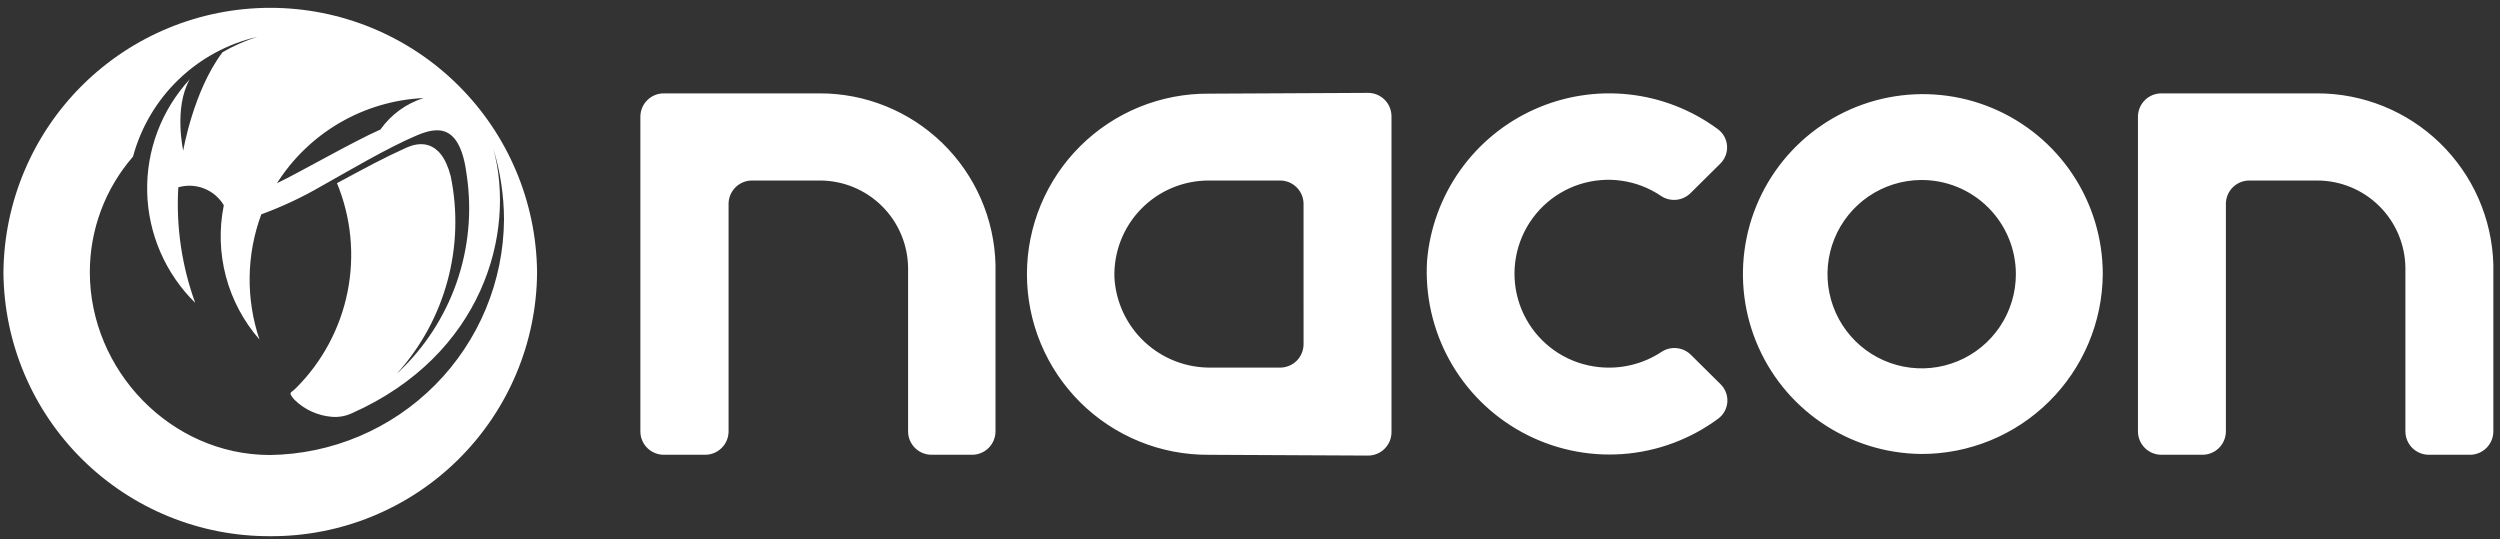 <svg width="255" height="55" viewBox="0 0 255 55" fill="none" xmlns="http://www.w3.org/2000/svg">
<rect x="0" y="0" width="255" height="55" fill="#333333" stroke="none"/>
<g clip-path="url(#clip0_41_198)">
<path d="M251.933 46.385H247.74C247.111 46.385 246.507 46.137 246.059 45.695C245.612 45.252 245.357 44.651 245.351 44.023V27.331C245.329 24.954 244.368 22.683 242.677 21.012C240.987 19.341 238.704 18.407 236.328 18.413H229.428C228.799 18.413 228.195 18.662 227.748 19.104C227.301 19.546 227.046 20.147 227.04 20.776V44.023C227.033 44.652 226.778 45.253 226.331 45.695C225.884 46.138 225.28 46.386 224.652 46.386H220.459C219.83 46.386 219.226 46.138 218.779 45.695C218.332 45.253 218.077 44.652 218.071 44.023V11.886C218.077 11.257 218.332 10.656 218.779 10.214C219.226 9.772 219.83 9.523 220.459 9.524H236.329C241.013 9.512 245.516 11.331 248.878 14.594C252.239 17.856 254.192 22.303 254.321 26.985V44.023C254.314 44.652 254.059 45.253 253.612 45.695C253.165 46.138 252.561 46.386 251.933 46.386V46.385ZM195.933 46.304C192.311 46.265 188.782 45.156 185.79 43.115C182.798 41.074 180.476 38.194 179.118 34.836C177.76 31.479 177.425 27.794 178.157 24.247C178.888 20.7 180.653 17.449 183.229 14.902C185.804 12.356 189.076 10.629 192.631 9.938C196.186 9.248 199.867 9.625 203.208 11.021C206.55 12.418 209.403 14.772 211.41 17.788C213.416 20.803 214.485 24.345 214.483 27.966C214.446 32.855 212.473 37.529 208.997 40.966C205.521 44.404 200.825 46.323 195.937 46.306L195.933 46.304ZM195.933 18.36C194.036 18.375 192.186 18.952 190.617 20.017C189.047 21.082 187.828 22.588 187.113 24.345C186.398 26.101 186.219 28.03 186.599 29.889C186.978 31.747 187.9 33.452 189.246 34.787C190.593 36.123 192.305 37.03 194.166 37.394C196.028 37.759 197.955 37.564 199.706 36.834C201.457 36.105 202.953 34.874 204.005 33.296C205.057 31.718 205.619 29.863 205.619 27.966C205.619 26.698 205.368 25.442 204.88 24.272C204.392 23.101 203.677 22.038 202.777 21.145C201.876 20.252 200.808 19.546 199.633 19.068C198.459 18.59 197.201 18.349 195.933 18.36ZM163.109 37.446C165.337 37.68 167.578 37.136 169.452 35.907C169.906 35.599 170.452 35.458 170.999 35.507C171.545 35.555 172.058 35.79 172.452 36.172L175.504 39.197C175.741 39.43 175.926 39.712 176.044 40.024C176.163 40.335 176.212 40.669 176.19 41.002C176.167 41.334 176.072 41.658 175.913 41.95C175.753 42.243 175.532 42.498 175.265 42.697C172.41 44.812 169.009 46.068 165.465 46.316C161.92 46.564 158.378 45.793 155.257 44.094C152.135 42.396 149.564 39.84 147.847 36.729C146.13 33.618 145.338 30.081 145.565 26.535C145.855 23.233 147.02 20.069 148.94 17.367C150.86 14.665 153.465 12.524 156.487 11.165C159.51 9.805 162.84 9.275 166.135 9.63C169.43 9.986 172.571 11.213 175.235 13.185C175.502 13.384 175.723 13.639 175.883 13.932C176.042 14.224 176.137 14.548 176.16 14.88C176.182 15.213 176.133 15.547 176.014 15.858C175.896 16.17 175.711 16.452 175.474 16.686L172.422 19.71C172.033 20.09 171.527 20.325 170.987 20.378C170.447 20.431 169.904 20.299 169.45 20.003C168.244 19.18 166.866 18.645 165.422 18.436C163.978 18.228 162.505 18.353 161.116 18.8C159.727 19.248 158.459 20.007 157.408 21.02C156.358 22.033 155.552 23.272 155.054 24.643C154.555 26.015 154.377 27.482 154.532 28.933C154.687 30.384 155.171 31.78 155.949 33.015C156.726 34.251 157.775 35.292 159.016 36.059C160.257 36.827 161.656 37.301 163.109 37.446ZM139.517 46.468L123.302 46.389C120.872 46.406 118.462 45.943 116.212 45.026C113.962 44.108 111.915 42.754 110.19 41.042C108.466 39.33 107.097 37.294 106.163 35.051C105.229 32.807 104.748 30.401 104.748 27.971C104.748 25.541 105.229 23.135 106.163 20.891C107.097 18.648 108.466 16.612 110.19 14.9C111.915 13.188 113.962 11.834 116.212 10.916C118.462 9.999 120.872 9.536 123.302 9.554L139.517 9.474C139.83 9.47 140.142 9.528 140.433 9.645C140.724 9.762 140.989 9.935 141.213 10.154C141.438 10.373 141.617 10.635 141.74 10.923C141.863 11.212 141.928 11.522 141.932 11.835V44.105C141.928 44.419 141.863 44.729 141.74 45.018C141.617 45.306 141.438 45.568 141.213 45.787C140.989 46.006 140.724 46.179 140.433 46.296C140.142 46.413 139.83 46.471 139.517 46.468V46.468ZM132.962 20.776C132.955 20.147 132.7 19.546 132.253 19.104C131.806 18.662 131.202 18.413 130.574 18.413H123.303C122.014 18.409 120.737 18.665 119.549 19.164C118.361 19.664 117.286 20.397 116.387 21.321C115.488 22.244 114.784 23.34 114.317 24.541C113.851 25.742 113.63 27.025 113.67 28.314C113.814 30.822 114.921 33.177 116.761 34.888C118.6 36.599 121.03 37.533 123.542 37.495H130.575C131.203 37.496 131.807 37.248 132.254 36.805C132.701 36.363 132.956 35.762 132.963 35.133L132.962 20.776ZM99.179 46.385H95.013C94.384 46.385 93.78 46.136 93.333 45.694C92.886 45.252 92.631 44.651 92.625 44.023V27.331C92.603 24.954 91.642 22.683 89.951 21.012C88.261 19.341 85.978 18.407 83.602 18.413H76.702C76.073 18.413 75.469 18.662 75.022 19.104C74.575 19.546 74.32 20.147 74.314 20.776V44.023C74.307 44.652 74.052 45.253 73.605 45.695C73.158 46.138 72.554 46.386 71.926 46.386H67.706C67.077 46.386 66.473 46.138 66.026 45.695C65.579 45.253 65.324 44.652 65.318 44.023V11.886C65.324 11.257 65.579 10.656 66.026 10.214C66.473 9.772 67.077 9.523 67.706 9.524H83.576C88.258 9.508 92.761 11.328 96.119 14.591C99.476 17.855 101.423 22.304 101.541 26.985V44.023C101.534 44.648 101.283 45.245 100.841 45.686C100.4 46.128 99.803 46.379 99.179 46.386V46.385ZM27.579 54.691C20.402 54.725 13.505 51.911 8.401 46.866C3.296 41.821 0.401 34.958 0.351 27.782C0.412 20.604 3.307 13.742 8.404 8.688C13.501 3.634 20.388 0.799 27.566 0.799C34.743 0.799 41.63 3.634 46.727 8.688C51.825 13.742 54.719 20.604 54.781 27.782C54.737 34.956 51.847 41.819 46.747 46.864C41.647 51.91 34.753 54.725 27.579 54.691V54.691ZM28.269 18.678C30.469 17.643 35.969 14.459 38.805 13.211C39.882 11.688 41.429 10.56 43.21 10.001C40.199 10.141 37.267 11.005 34.661 12.52C32.056 14.034 29.854 16.154 28.242 18.701L28.269 18.678ZM50.322 15.178C52.657 23.803 49.207 36.224 35.912 42.142C35.267 42.446 34.552 42.575 33.842 42.514C32.401 42.397 31.049 41.777 30.021 40.761C29.358 39.962 29.621 40.151 30.207 39.568C32.886 36.887 34.711 33.472 35.453 29.755C36.194 26.038 35.818 22.185 34.373 18.681C37.345 17.09 38.911 16.213 41.485 15.046C42.573 14.568 44.935 13.983 45.97 17.965C46.699 21.499 46.59 25.155 45.649 28.639C44.709 32.123 42.964 35.338 40.556 38.026H40.583L40.344 38.291L40.636 37.972C43.324 35.44 45.362 32.296 46.577 28.808C47.792 25.321 48.148 21.591 47.616 17.936C46.953 12.523 44.591 12.947 42.547 13.796C39.469 15.097 35.382 17.538 32.808 18.971C30.844 20.114 28.784 21.082 26.651 21.863C25.131 25.972 25.065 30.477 26.465 34.629C24.846 32.78 23.675 30.582 23.045 28.207C22.414 25.832 22.34 23.343 22.829 20.934C22.366 20.159 21.659 19.559 20.819 19.228C19.978 18.897 19.052 18.853 18.185 19.104C17.953 23.108 18.54 27.117 19.91 30.887C16.874 27.904 15.118 23.857 15.013 19.602C14.909 15.347 16.465 11.219 19.351 8.091C17.706 11.009 18.688 15.361 18.688 15.361C18.688 15.361 19.723 9.262 22.695 5.331C23.809 4.679 24.993 4.154 26.225 3.765C23.208 4.464 20.437 5.969 18.208 8.119C15.979 10.268 14.375 12.983 13.567 15.973C10.726 19.241 9.162 23.425 9.162 27.756C9.162 37.755 17.389 46.386 27.5 46.411C33.84 46.336 39.898 43.774 44.37 39.277C48.841 34.781 51.369 28.709 51.41 22.367C51.398 19.93 51.032 17.507 50.322 15.175V15.178Z" fill="white"/>
</g>
<defs>
<clipPath id="clip0_41_198">
<rect width="254.2" height="54.1" fill="white" transform="translate(0.26 0.71)"/>
</clipPath>
</defs>
</svg>
